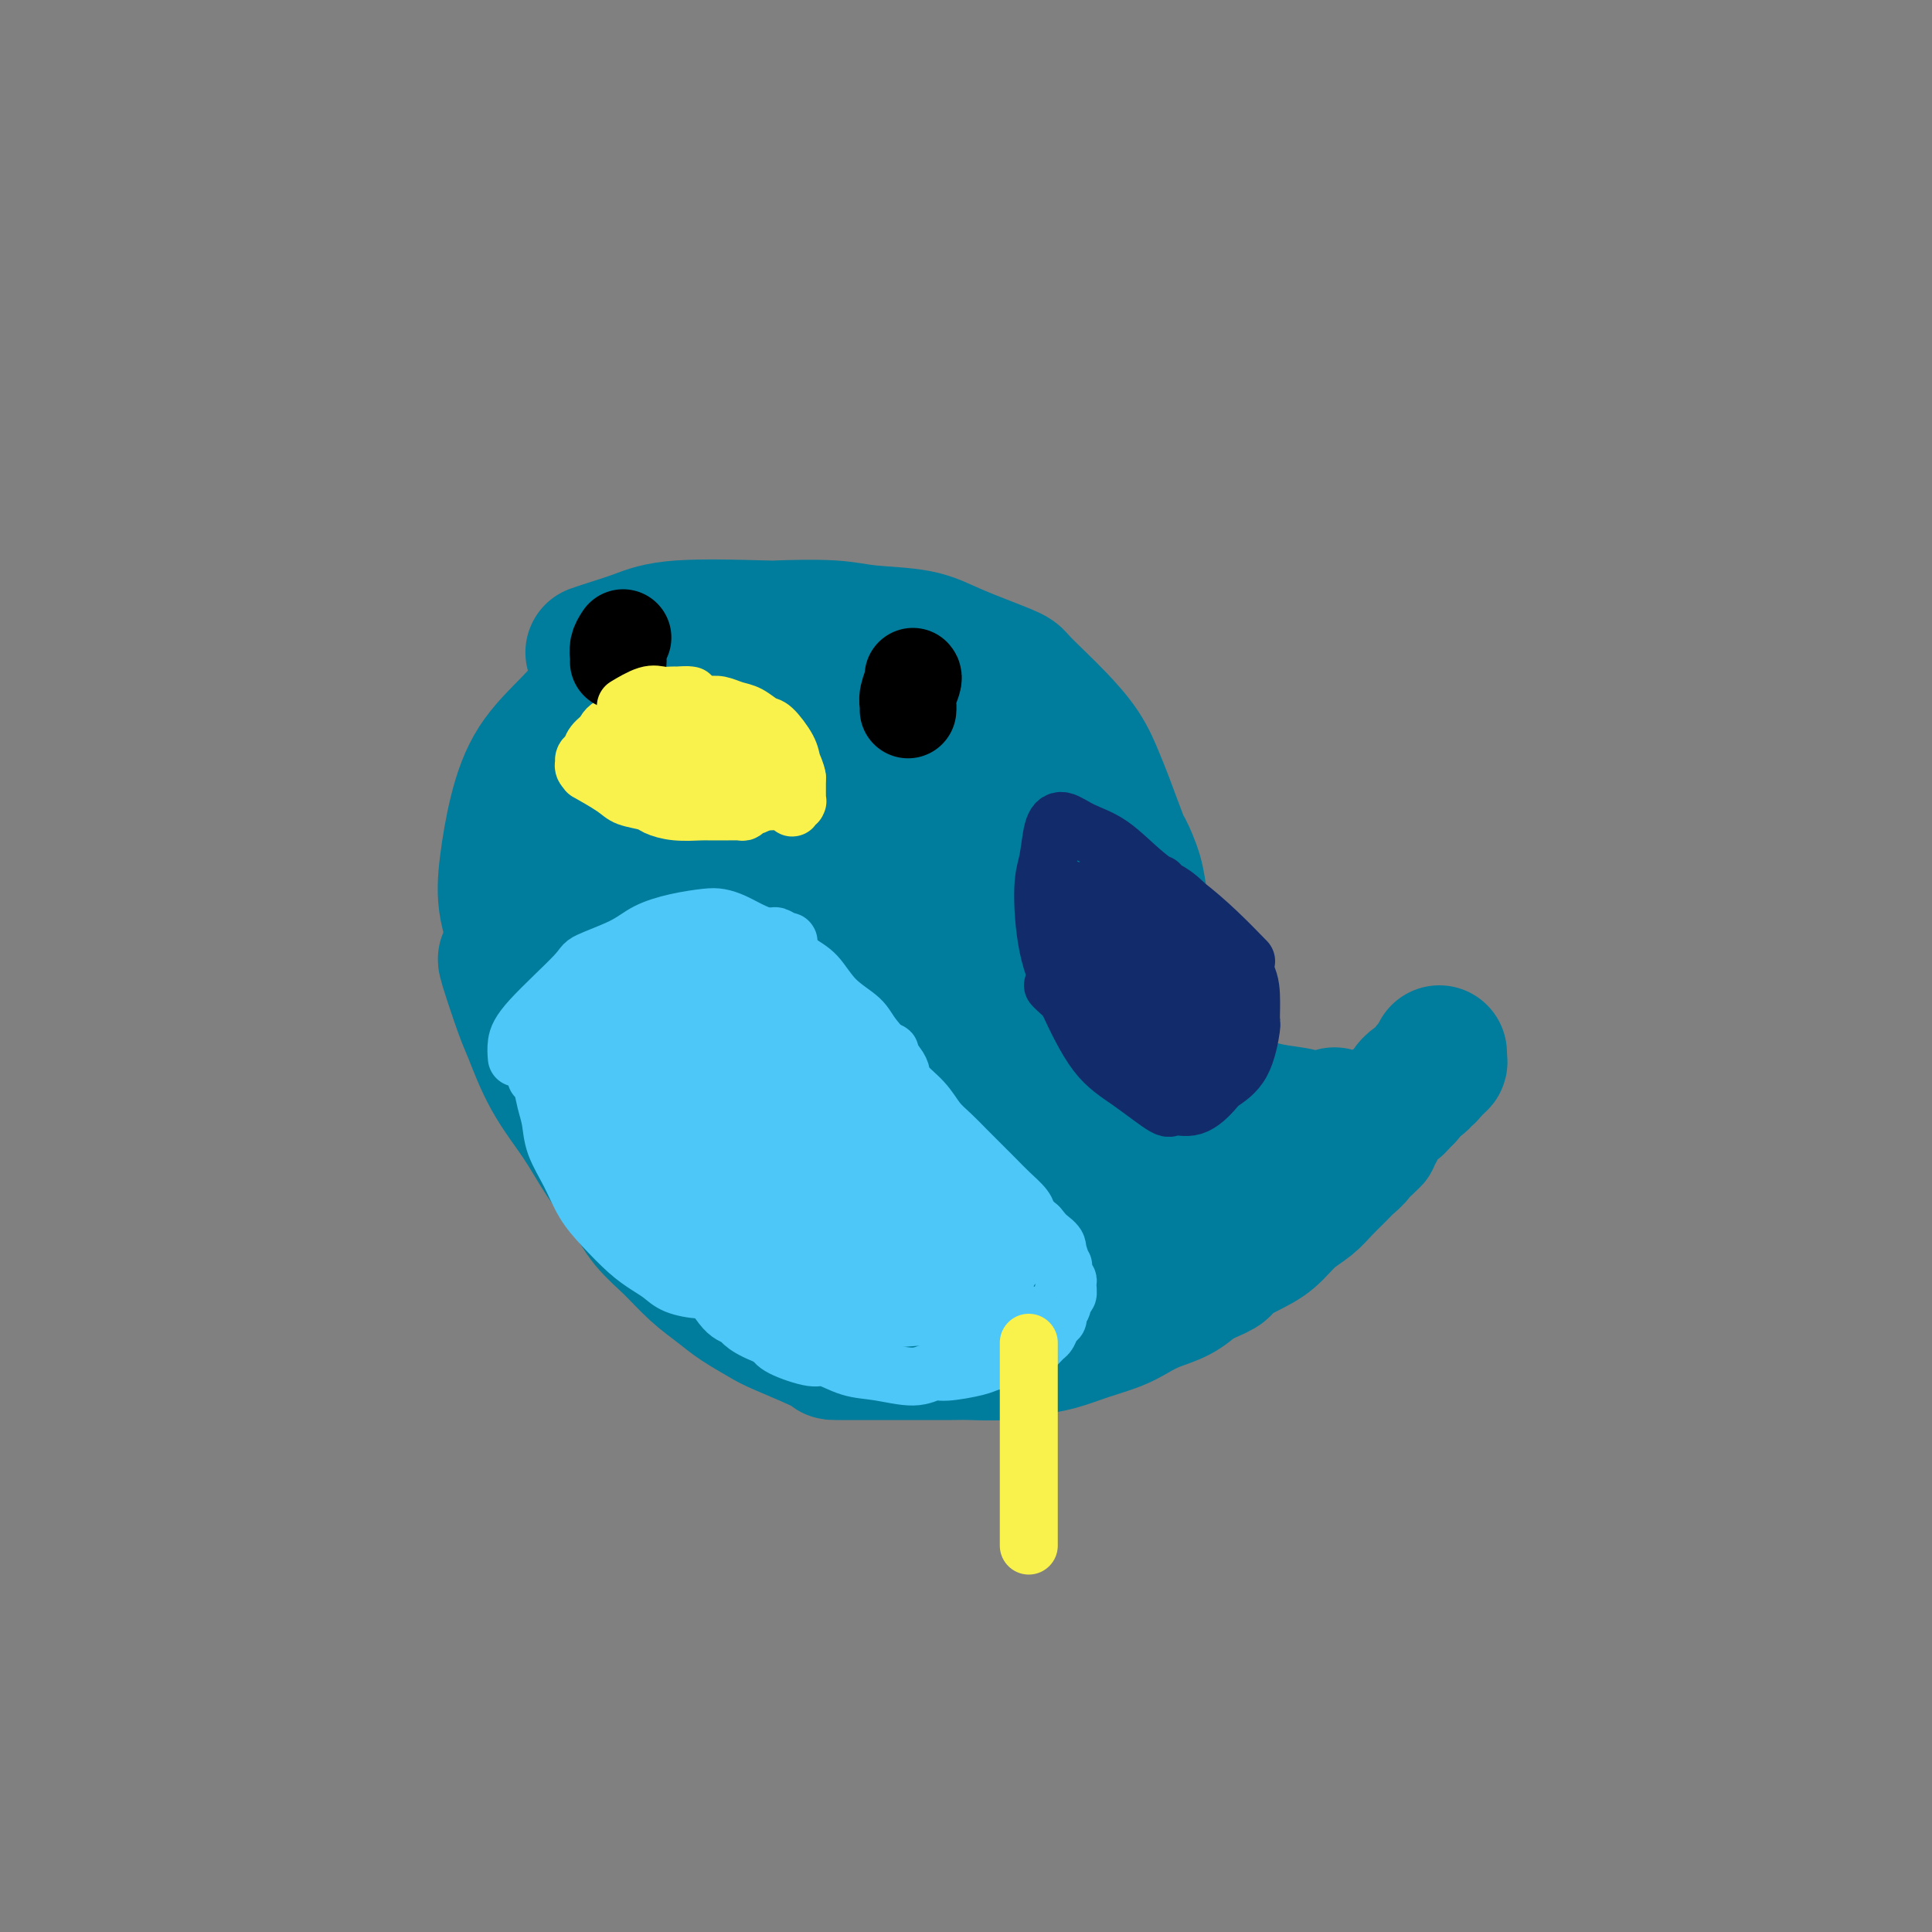 <svg viewBox='0 0 400 400' version='1.1' xmlns='http://www.w3.org/2000/svg' xmlns:xlink='http://www.w3.org/1999/xlink'><rect x="0" y="0" width="400" height="400" fill="#808080" stroke="none"/><g fill='none' stroke='rgb(0,124,156)' stroke-width='28' stroke-linecap='round' stroke-linejoin='round'><path d='M123,135c-0.198,0.069 -0.395,0.138 0,0c0.395,-0.138 1.383,-0.481 3,-1c1.617,-0.519 3.863,-1.212 6,-2c2.137,-0.788 4.166,-1.672 9,-2c4.834,-0.328 12.472,-0.100 16,0c3.528,0.100 2.944,0.073 5,0c2.056,-0.073 6.751,-0.191 10,0c3.249,0.191 5.053,0.693 8,1c2.947,0.307 7.036,0.420 10,1c2.964,0.580 4.801,1.626 8,3c3.199,1.374 7.759,3.075 10,4c2.241,0.925 2.162,1.073 3,2c0.838,0.927 2.593,2.634 4,4c1.407,1.366 2.465,2.391 4,4c1.535,1.609 3.548,3.800 5,6c1.452,2.200 2.343,4.408 3,6c0.657,1.592 1.079,2.568 2,5c0.921,2.432 2.342,6.320 3,8c0.658,1.680 0.553,1.150 1,2c0.447,0.850 1.444,3.079 2,5c0.556,1.921 0.670,3.534 1,5c0.330,1.466 0.876,2.784 1,4c0.124,1.216 -0.174,2.331 0,4c0.174,1.669 0.820,3.892 1,5c0.180,1.108 -0.107,1.101 0,2c0.107,0.899 0.609,2.705 1,4c0.391,1.295 0.672,2.079 1,3c0.328,0.921 0.704,1.979 1,3c0.296,1.021 0.513,2.006 1,3c0.487,0.994 1.243,1.997 2,3'/><path d='M244,217c3.123,9.654 2.432,5.791 3,5c0.568,-0.791 2.395,1.492 4,3c1.605,1.508 2.987,2.243 5,3c2.013,0.757 4.655,1.537 7,2c2.345,0.463 4.391,0.609 6,1c1.609,0.391 2.779,1.028 4,1c1.221,-0.028 2.492,-0.722 3,-1c0.508,-0.278 0.254,-0.139 0,0'/><path d='M132,139c-0.442,0.247 -0.884,0.493 -2,1c-1.116,0.507 -2.905,1.273 -5,3c-2.095,1.727 -4.497,4.415 -7,7c-2.503,2.585 -5.106,5.067 -7,8c-1.894,2.933 -3.077,6.316 -4,10c-0.923,3.684 -1.585,7.667 -2,11c-0.415,3.333 -0.584,6.015 0,9c0.584,2.985 1.919,6.274 3,9c1.081,2.726 1.906,4.888 3,7c1.094,2.112 2.455,4.175 3,5c0.545,0.825 0.272,0.413 0,0'/><path d='M105,199c-0.301,-0.502 -0.602,-1.004 0,1c0.602,2.004 2.105,6.516 3,9c0.895,2.484 1.180,2.942 2,5c0.820,2.058 2.174,5.715 4,9c1.826,3.285 4.122,6.198 6,9c1.878,2.802 3.337,5.495 5,8c1.663,2.505 3.530,4.824 5,7c1.470,2.176 2.544,4.210 4,6c1.456,1.790 3.293,3.338 5,5c1.707,1.662 3.283,3.440 5,5c1.717,1.560 3.576,2.901 5,4c1.424,1.099 2.414,1.955 4,3c1.586,1.045 3.769,2.280 5,3c1.231,0.720 1.511,0.925 4,2c2.489,1.075 7.185,3.020 9,4c1.815,0.980 0.747,0.994 2,1c1.253,0.006 4.826,0.002 7,0c2.174,-0.002 2.948,-0.004 6,0c3.052,0.004 8.383,0.013 11,0c2.617,-0.013 2.519,-0.048 4,0c1.481,0.048 4.542,0.179 7,0c2.458,-0.179 4.313,-0.667 6,-1c1.687,-0.333 3.205,-0.512 5,-1c1.795,-0.488 3.866,-1.285 6,-2c2.134,-0.715 4.332,-1.349 6,-2c1.668,-0.651 2.808,-1.319 4,-2c1.192,-0.681 2.436,-1.376 4,-2c1.564,-0.624 3.447,-1.178 5,-2c1.553,-0.822 2.777,-1.911 4,-3'/><path d='M248,265c7.085,-2.852 4.797,-2.482 5,-3c0.203,-0.518 2.896,-1.923 5,-3c2.104,-1.077 3.617,-1.825 5,-3c1.383,-1.175 2.635,-2.776 4,-4c1.365,-1.224 2.842,-2.071 4,-3c1.158,-0.929 1.998,-1.942 3,-3c1.002,-1.058 2.167,-2.163 3,-3c0.833,-0.837 1.332,-1.405 2,-2c0.668,-0.595 1.503,-1.216 2,-2c0.497,-0.784 0.655,-1.729 1,-2c0.345,-0.271 0.876,0.134 1,0c0.124,-0.134 -0.159,-0.806 0,-1c0.159,-0.194 0.761,0.089 1,0c0.239,-0.089 0.117,-0.550 0,-1c-0.117,-0.450 -0.229,-0.890 0,-1c0.229,-0.110 0.797,0.110 1,0c0.203,-0.110 0.040,-0.552 0,-1c-0.040,-0.448 0.042,-0.904 0,-1c-0.042,-0.096 -0.208,0.167 0,0c0.208,-0.167 0.792,-0.763 1,-1c0.208,-0.237 0.042,-0.116 0,0c-0.042,0.116 0.041,0.228 0,0c-0.041,-0.228 -0.204,-0.797 0,-1c0.204,-0.203 0.776,-0.039 1,0c0.224,0.039 0.102,-0.045 0,0c-0.102,0.045 -0.182,0.219 0,0c0.182,-0.219 0.626,-0.832 1,-1c0.374,-0.168 0.678,0.109 1,0c0.322,-0.109 0.664,-0.602 1,-1c0.336,-0.398 0.668,-0.699 1,-1'/><path d='M291,227c3.273,-3.792 1.455,-2.273 1,-2c-0.455,0.273 0.451,-0.702 1,-1c0.549,-0.298 0.740,0.079 1,0c0.260,-0.079 0.591,-0.614 1,-1c0.409,-0.386 0.898,-0.625 1,-1c0.102,-0.375 -0.183,-0.888 0,-1c0.183,-0.112 0.834,0.176 1,0c0.166,-0.176 -0.152,-0.818 0,-1c0.152,-0.182 0.773,0.095 1,0c0.227,-0.095 0.061,-0.561 0,-1c-0.061,-0.439 -0.016,-0.850 0,-1c0.016,-0.150 0.004,-0.041 0,0c-0.004,0.041 -0.001,0.012 0,0c0.001,-0.012 0.001,-0.006 0,0'/><path d='M158,143c-0.575,-0.242 -1.151,-0.483 -7,4c-5.849,4.483 -16.973,13.692 -22,18c-5.027,4.308 -3.957,3.716 -5,7c-1.043,3.284 -4.200,10.444 -5,15c-0.800,4.556 0.757,6.507 2,7c1.243,0.493 2.174,-0.473 2,1c-0.174,1.473 -1.452,5.383 8,-1c9.452,-6.383 29.633,-23.061 38,-30c8.367,-6.939 4.921,-4.140 5,-5c0.079,-0.860 3.682,-5.380 5,-8c1.318,-2.620 0.352,-3.342 1,-5c0.648,-1.658 2.909,-4.252 -2,0c-4.909,4.252 -16.987,15.352 -23,21c-6.013,5.648 -5.959,5.846 -8,10c-2.041,4.154 -6.175,12.265 -9,18c-2.825,5.735 -4.341,9.093 -4,13c0.341,3.907 2.538,8.362 4,10c1.462,1.638 2.187,0.460 3,0c0.813,-0.460 1.712,-0.203 6,-2c4.288,-1.797 11.963,-5.647 18,-10c6.037,-4.353 10.434,-9.209 15,-14c4.566,-4.791 9.300,-9.515 13,-14c3.700,-4.485 6.364,-8.729 8,-12c1.636,-3.271 2.243,-5.567 2,-7c-0.243,-1.433 -1.335,-2.001 -1,-3c0.335,-0.999 2.096,-2.428 -2,1c-4.096,3.428 -14.048,11.714 -24,20'/><path d='M176,177c-7.540,8.549 -13.389,19.421 -18,28c-4.611,8.579 -7.983,14.865 -9,20c-1.017,5.135 0.320,9.119 1,11c0.680,1.881 0.701,1.660 2,2c1.299,0.340 3.876,1.241 8,1c4.124,-0.241 9.796,-1.623 16,-4c6.204,-2.377 12.939,-5.750 19,-10c6.061,-4.250 11.446,-9.376 16,-14c4.554,-4.624 8.275,-8.744 11,-12c2.725,-3.256 4.453,-5.646 5,-7c0.547,-1.354 -0.086,-1.671 0,-2c0.086,-0.329 0.891,-0.668 -1,0c-1.891,0.668 -6.476,2.345 -12,7c-5.524,4.655 -11.986,12.287 -17,19c-5.014,6.713 -8.581,12.506 -11,18c-2.419,5.494 -3.689,10.690 -4,14c-0.311,3.310 0.336,4.734 1,6c0.664,1.266 1.346,2.374 3,3c1.654,0.626 4.282,0.771 9,0c4.718,-0.771 11.527,-2.459 17,-5c5.473,-2.541 9.612,-5.934 14,-9c4.388,-3.066 9.026,-5.806 12,-8c2.974,-2.194 4.283,-3.841 5,-5c0.717,-1.159 0.841,-1.829 1,-2c0.159,-0.171 0.355,0.155 0,0c-0.355,-0.155 -1.259,-0.793 -4,2c-2.741,2.793 -7.320,9.016 -10,13c-2.680,3.984 -3.461,5.728 -4,7c-0.539,1.272 -0.838,2.073 -1,3c-0.162,0.927 -0.189,1.979 0,2c0.189,0.021 0.595,-0.990 1,-2'/><path d='M226,253c-0.397,0.214 0.611,-4.250 1,-7c0.389,-2.750 0.159,-3.785 1,-6c0.841,-2.215 2.755,-5.609 1,-15c-1.755,-9.391 -7.177,-24.780 -12,-35c-4.823,-10.220 -9.046,-15.272 -12,-19c-2.954,-3.728 -4.640,-6.132 -6,-7c-1.360,-0.868 -2.395,-0.202 -3,0c-0.605,0.202 -0.779,-0.062 -1,0c-0.221,0.062 -0.490,0.448 -3,7c-2.510,6.552 -7.262,19.268 -10,28c-2.738,8.732 -3.461,13.479 -4,19c-0.539,5.521 -0.893,11.815 -1,15c-0.107,3.185 0.031,3.261 1,6c0.969,2.739 2.767,8.142 4,10c1.233,1.858 1.900,0.171 2,0c0.100,-0.171 -0.368,1.174 2,-1c2.368,-2.174 7.571,-7.868 10,-11c2.429,-3.132 2.084,-3.702 3,-6c0.916,-2.298 3.092,-6.326 4,-10c0.908,-3.674 0.547,-6.996 0,-9c-0.547,-2.004 -1.279,-2.690 -2,-4c-0.721,-1.310 -1.430,-3.242 -8,-3c-6.570,0.242 -19.002,2.659 -26,6c-6.998,3.341 -8.561,7.605 -10,12c-1.439,4.395 -2.752,8.921 -3,12c-0.248,3.079 0.569,4.711 2,7c1.431,2.289 3.475,5.235 5,7c1.525,1.765 2.533,2.349 4,3c1.467,0.651 3.395,1.367 5,2c1.605,0.633 2.887,1.181 4,1c1.113,-0.181 2.056,-1.090 3,-2'/><path d='M177,253c1.472,-0.164 1.654,-0.073 0,-1c-1.654,-0.927 -5.142,-2.873 -7,-4c-1.858,-1.127 -2.086,-1.434 -5,-2c-2.914,-0.566 -8.514,-1.390 -11,-1c-2.486,0.390 -1.857,1.993 -2,2c-0.143,0.007 -1.058,-1.581 1,0c2.058,1.581 7.088,6.330 11,9c3.912,2.670 6.706,3.260 11,4c4.294,0.740 10.088,1.628 16,2c5.912,0.372 11.941,0.226 15,0c3.059,-0.226 3.148,-0.534 8,-2c4.852,-1.466 14.466,-4.091 20,-6c5.534,-1.909 6.990,-3.103 9,-4c2.010,-0.897 4.576,-1.498 6,-2c1.424,-0.502 1.705,-0.906 2,-1c0.295,-0.094 0.602,0.122 1,0c0.398,-0.122 0.887,-0.582 1,-1c0.113,-0.418 -0.151,-0.793 0,-1c0.151,-0.207 0.716,-0.244 1,0c0.284,0.244 0.288,0.769 0,1c-0.288,0.231 -0.868,0.168 -1,0c-0.132,-0.168 0.185,-0.440 -1,0c-1.185,0.440 -3.872,1.592 -5,2c-1.128,0.408 -0.697,0.071 -2,0c-1.303,-0.071 -4.339,0.125 -7,0c-2.661,-0.125 -4.947,-0.572 -7,-1c-2.053,-0.428 -3.872,-0.837 -5,-1c-1.128,-0.163 -1.564,-0.082 -2,0'/><path d='M224,246c-4.028,-0.549 -2.599,-0.920 -2,-1c0.599,-0.080 0.367,0.132 0,0c-0.367,-0.132 -0.868,-0.608 -1,-1c-0.132,-0.392 0.106,-0.701 0,-1c-0.106,-0.299 -0.557,-0.590 -1,-1c-0.443,-0.410 -0.880,-0.940 -2,-2c-1.120,-1.060 -2.925,-2.652 -8,-7c-5.075,-4.348 -13.422,-11.454 -17,-15c-3.578,-3.546 -2.388,-3.534 -3,-6c-0.612,-2.466 -3.026,-7.411 -4,-11c-0.974,-3.589 -0.510,-5.824 0,-8c0.510,-2.176 1.064,-4.295 2,-6c0.936,-1.705 2.252,-2.998 3,-4c0.748,-1.002 0.928,-1.715 1,-2c0.072,-0.285 0.036,-0.143 0,0'/></g>
<g fill='none' stroke='rgb(18,43,106)' stroke-width='12' stroke-linecap='round' stroke-linejoin='round'><path d='M258,199c-1.940,-1.995 -3.880,-3.990 -6,-6c-2.120,-2.010 -4.420,-4.035 -7,-6c-2.580,-1.965 -5.441,-3.869 -8,-6c-2.559,-2.131 -4.818,-4.489 -7,-6c-2.182,-1.511 -4.287,-2.175 -6,-3c-1.713,-0.825 -3.032,-1.810 -4,-2c-0.968,-0.190 -1.583,0.414 -2,2c-0.417,1.586 -0.634,4.153 -1,6c-0.366,1.847 -0.881,2.974 -1,6c-0.119,3.026 0.158,7.950 1,12c0.842,4.050 2.251,7.224 4,11c1.749,3.776 3.839,8.153 6,11c2.161,2.847 4.393,4.165 7,6c2.607,1.835 5.589,4.189 7,5c1.411,0.811 1.253,0.080 2,0c0.747,-0.080 2.400,0.493 4,0c1.600,-0.493 3.147,-2.051 4,-3c0.853,-0.949 1.014,-1.288 2,-2c0.986,-0.712 2.798,-1.797 4,-4c1.202,-2.203 1.793,-5.525 2,-7c0.207,-1.475 0.029,-1.102 0,-2c-0.029,-0.898 0.091,-3.066 0,-5c-0.091,-1.934 -0.392,-3.632 -2,-6c-1.608,-2.368 -4.522,-5.405 -7,-8c-2.478,-2.595 -4.520,-4.747 -6,-6c-1.480,-1.253 -2.398,-1.607 -3,-2c-0.602,-0.393 -0.886,-0.827 -1,-1c-0.114,-0.173 -0.057,-0.087 0,0'/><path d='M221,184c0.027,0.486 0.055,0.971 0,1c-0.055,0.029 -0.192,-0.400 0,1c0.192,1.400 0.713,4.627 2,8c1.287,3.373 3.340,6.891 5,10c1.660,3.109 2.928,5.811 4,8c1.072,2.189 1.948,3.867 3,5c1.052,1.133 2.279,1.723 3,2c0.721,0.277 0.937,0.243 1,0c0.063,-0.243 -0.027,-0.694 0,-1c0.027,-0.306 0.173,-0.468 0,-2c-0.173,-1.532 -0.663,-4.434 -2,-7c-1.337,-2.566 -3.519,-4.794 -5,-7c-1.481,-2.206 -2.260,-4.388 -3,-6c-0.740,-1.612 -1.441,-2.653 -2,-3c-0.559,-0.347 -0.976,0.000 -1,0c-0.024,-0.000 0.346,-0.348 1,0c0.654,0.348 1.592,1.393 3,3c1.408,1.607 3.285,3.775 5,6c1.715,2.225 3.269,4.506 5,6c1.731,1.494 3.639,2.199 5,3c1.361,0.801 2.175,1.697 3,2c0.825,0.303 1.661,0.012 2,0c0.339,-0.012 0.182,0.256 0,0c-0.182,-0.256 -0.388,-1.035 -1,-3c-0.612,-1.965 -1.629,-5.116 -3,-8c-1.371,-2.884 -3.094,-5.500 -5,-8c-1.906,-2.500 -3.995,-4.882 -5,-6c-1.005,-1.118 -0.927,-0.971 -1,-1c-0.073,-0.029 -0.298,-0.235 0,0c0.298,0.235 1.119,0.909 2,2c0.881,1.091 1.823,2.597 3,4c1.177,1.403 2.588,2.701 4,4'/><path d='M244,197c1.813,2.028 2.346,2.600 3,3c0.654,0.400 1.430,0.630 2,1c0.570,0.370 0.935,0.882 1,1c0.065,0.118 -0.171,-0.157 -1,-1c-0.829,-0.843 -2.252,-2.255 -4,-4c-1.748,-1.745 -3.819,-3.823 -6,-6c-2.181,-2.177 -4.470,-4.452 -6,-6c-1.530,-1.548 -2.301,-2.368 -3,-3c-0.699,-0.632 -1.327,-1.075 -1,-1c0.327,0.075 1.608,0.669 2,1c0.392,0.331 -0.106,0.398 1,1c1.106,0.602 3.817,1.737 6,3c2.183,1.263 3.839,2.654 6,5c2.161,2.346 4.827,5.647 6,7c1.173,1.353 0.853,0.756 1,1c0.147,0.244 0.760,1.327 1,2c0.240,0.673 0.108,0.935 0,1c-0.108,0.065 -0.193,-0.065 -1,0c-0.807,0.065 -2.338,0.327 -4,0c-1.662,-0.327 -3.457,-1.242 -5,-2c-1.543,-0.758 -2.834,-1.359 -4,-2c-1.166,-0.641 -2.206,-1.323 -3,-2c-0.794,-0.677 -1.341,-1.348 -2,-2c-0.659,-0.652 -1.431,-1.285 -2,-2c-0.569,-0.715 -0.937,-1.512 -1,-2c-0.063,-0.488 0.179,-0.667 0,-1c-0.179,-0.333 -0.779,-0.820 -1,-1c-0.221,-0.180 -0.063,-0.051 0,0c0.063,0.051 0.032,0.026 0,0'/><path d='M245,209c-0.115,0.139 -0.230,0.278 0,1c0.230,0.722 0.806,2.026 1,3c0.194,0.974 0.006,1.616 0,2c-0.006,0.384 0.171,0.508 0,1c-0.171,0.492 -0.691,1.351 -1,2c-0.309,0.649 -0.409,1.088 -1,2c-0.591,0.912 -1.674,2.296 -2,3c-0.326,0.704 0.105,0.728 0,1c-0.105,0.272 -0.744,0.792 -1,1c-0.256,0.208 -0.128,0.104 0,0'/><path d='M218,204c0.055,0.089 0.109,0.178 1,1c0.891,0.822 2.617,2.378 5,4c2.383,1.622 5.422,3.311 8,5c2.578,1.689 4.694,3.378 6,4c1.306,0.622 1.802,0.178 2,0c0.198,-0.178 0.099,-0.089 0,0'/></g>
<g fill='none' stroke='rgb(77,198,248)' stroke-width='12' stroke-linecap='round' stroke-linejoin='round'><path d='M107,219c-0.078,-0.955 -0.156,-1.911 0,-3c0.156,-1.089 0.546,-2.312 3,-5c2.454,-2.688 6.972,-6.842 9,-9c2.028,-2.158 1.565,-2.319 3,-3c1.435,-0.681 4.768,-1.882 7,-3c2.232,-1.118 3.363,-2.154 5,-3c1.637,-0.846 3.782,-1.502 6,-2c2.218,-0.498 4.510,-0.837 6,-1c1.490,-0.163 2.176,-0.150 3,0c0.824,0.150 1.784,0.436 3,1c1.216,0.564 2.686,1.406 4,2c1.314,0.594 2.471,0.938 4,2c1.529,1.062 3.432,2.840 5,4c1.568,1.160 2.803,1.700 4,3c1.197,1.300 2.356,3.358 4,5c1.644,1.642 3.774,2.868 5,4c1.226,1.132 1.549,2.169 3,4c1.451,1.831 4.030,4.457 5,6c0.970,1.543 0.332,2.002 1,3c0.668,0.998 2.643,2.535 4,4c1.357,1.465 2.096,2.857 3,4c0.904,1.143 1.974,2.038 3,3c1.026,0.962 2.009,1.991 3,3c0.991,1.009 1.991,2.000 3,3c1.009,1.000 2.027,2.011 3,3c0.973,0.989 1.900,1.956 3,3c1.100,1.044 2.373,2.166 3,3c0.627,0.834 0.608,1.381 1,2c0.392,0.619 1.196,1.309 2,2'/><path d='M215,254c7.233,8.456 2.317,3.595 1,2c-1.317,-1.595 0.967,0.077 2,1c1.033,0.923 0.817,1.098 1,2c0.183,0.902 0.767,2.530 1,3c0.233,0.470 0.116,-0.220 0,0c-0.116,0.220 -0.231,1.350 0,2c0.231,0.650 0.809,0.821 1,1c0.191,0.179 -0.005,0.366 0,1c0.005,0.634 0.212,1.714 0,2c-0.212,0.286 -0.844,-0.223 -1,0c-0.156,0.223 0.165,1.177 0,2c-0.165,0.823 -0.817,1.515 -1,2c-0.183,0.485 0.103,0.764 0,1c-0.103,0.236 -0.593,0.430 -1,1c-0.407,0.570 -0.730,1.515 -1,2c-0.270,0.485 -0.489,0.511 -1,1c-0.511,0.489 -1.316,1.440 -2,2c-0.684,0.560 -1.247,0.729 -2,1c-0.753,0.271 -1.695,0.646 -3,1c-1.305,0.354 -2.972,0.688 -4,1c-1.028,0.312 -1.418,0.602 -3,1c-1.582,0.398 -4.357,0.904 -6,1c-1.643,0.096 -2.152,-0.217 -3,0c-0.848,0.217 -2.033,0.963 -4,1c-1.967,0.037 -4.716,-0.637 -7,-1c-2.284,-0.363 -4.104,-0.415 -6,-1c-1.896,-0.585 -3.869,-1.703 -5,-2c-1.131,-0.297 -1.420,0.228 -3,0c-1.580,-0.228 -4.451,-1.208 -6,-2c-1.549,-0.792 -1.774,-1.396 -2,-2'/><path d='M160,277c-5.954,-2.120 -6.341,-3.422 -7,-4c-0.659,-0.578 -1.592,-0.434 -3,-2c-1.408,-1.566 -3.290,-4.843 -5,-7c-1.710,-2.157 -3.246,-3.193 -4,-4c-0.754,-0.807 -0.725,-1.384 -1,-2c-0.275,-0.616 -0.855,-1.271 -2,-3c-1.145,-1.729 -2.854,-4.531 -4,-6c-1.146,-1.469 -1.728,-1.605 -2,-2c-0.272,-0.395 -0.235,-1.051 -1,-2c-0.765,-0.949 -2.334,-2.193 -3,-3c-0.666,-0.807 -0.430,-1.178 -1,-2c-0.570,-0.822 -1.946,-2.095 -3,-3c-1.054,-0.905 -1.785,-1.440 -3,-3c-1.215,-1.560 -2.914,-4.144 -4,-6c-1.086,-1.856 -1.559,-2.984 -2,-4c-0.441,-1.016 -0.850,-1.919 -1,-3c-0.150,-1.081 -0.040,-2.341 0,-3c0.040,-0.659 0.011,-0.716 0,-1c-0.011,-0.284 -0.003,-0.795 0,-1c0.003,-0.205 0.002,-0.102 0,0'/><path d='M132,203c-2.973,2.550 -5.945,5.099 -8,7c-2.055,1.901 -3.191,3.153 -4,4c-0.809,0.847 -1.290,1.289 -2,2c-0.710,0.711 -1.650,1.693 -2,2c-0.350,0.307 -0.110,-0.059 0,0c0.110,0.059 0.092,0.542 1,0c0.908,-0.542 2.743,-2.110 5,-4c2.257,-1.890 4.935,-4.104 7,-6c2.065,-1.896 3.516,-3.475 5,-5c1.484,-1.525 3.001,-2.996 4,-4c0.999,-1.004 1.478,-1.543 2,-2c0.522,-0.457 1.085,-0.834 1,-1c-0.085,-0.166 -0.820,-0.121 -1,0c-0.180,0.121 0.194,0.318 0,1c-0.194,0.682 -0.956,1.850 -2,4c-1.044,2.150 -2.371,5.284 -4,8c-1.629,2.716 -3.561,5.014 -5,7c-1.439,1.986 -2.385,3.658 -3,5c-0.615,1.342 -0.901,2.352 -1,3c-0.099,0.648 -0.013,0.932 0,1c0.013,0.068 -0.046,-0.082 1,-1c1.046,-0.918 3.198,-2.604 6,-5c2.802,-2.396 6.253,-5.504 9,-8c2.747,-2.496 4.788,-4.382 7,-6c2.212,-1.618 4.593,-2.970 6,-4c1.407,-1.030 1.840,-1.739 2,-2c0.160,-0.261 0.046,-0.075 0,0c-0.046,0.075 -0.023,0.037 0,0'/><path d='M156,199c3.060,-1.963 -4.790,5.628 -8,9c-3.210,3.372 -1.780,2.524 -4,5c-2.220,2.476 -8.089,8.276 -11,11c-2.911,2.724 -2.865,2.373 -4,3c-1.135,0.627 -3.453,2.234 -4,3c-0.547,0.766 0.676,0.693 0,1c-0.676,0.307 -3.249,0.996 -1,0c2.249,-0.996 9.322,-3.676 13,-5c3.678,-1.324 3.962,-1.293 5,-2c1.038,-0.707 2.831,-2.151 5,-4c2.169,-1.849 4.713,-4.104 7,-6c2.287,-1.896 4.318,-3.433 6,-5c1.682,-1.567 3.017,-3.165 4,-4c0.983,-0.835 1.614,-0.907 2,-1c0.386,-0.093 0.526,-0.208 0,0c-0.526,0.208 -1.717,0.740 -2,1c-0.283,0.260 0.342,0.248 -3,4c-3.342,3.752 -10.652,11.269 -14,15c-3.348,3.731 -2.736,3.677 -4,5c-1.264,1.323 -4.406,4.024 -6,6c-1.594,1.976 -1.642,3.227 -2,4c-0.358,0.773 -1.027,1.068 -1,1c0.027,-0.068 0.750,-0.499 2,-1c1.250,-0.501 3.028,-1.072 10,-6c6.972,-4.928 19.137,-14.214 24,-18c4.863,-3.786 2.425,-2.073 2,-2c-0.425,0.073 1.165,-1.496 2,-2c0.835,-0.504 0.917,0.057 1,0c0.083,-0.057 0.167,-0.730 -1,0c-1.167,0.730 -3.583,2.865 -6,5'/><path d='M168,216c-5.245,4.110 -15.359,11.885 -21,17c-5.641,5.115 -6.809,7.571 -8,9c-1.191,1.429 -2.404,1.830 -3,3c-0.596,1.170 -0.573,3.110 -1,4c-0.427,0.890 -1.303,0.730 0,0c1.303,-0.730 4.784,-2.030 7,-3c2.216,-0.970 3.166,-1.612 6,-3c2.834,-1.388 7.554,-3.524 13,-7c5.446,-3.476 11.620,-8.292 15,-11c3.380,-2.708 3.967,-3.307 5,-4c1.033,-0.693 2.512,-1.481 3,-2c0.488,-0.519 -0.015,-0.770 0,-1c0.015,-0.230 0.547,-0.440 0,0c-0.547,0.440 -2.175,1.528 -6,5c-3.825,3.472 -9.848,9.326 -14,13c-4.152,3.674 -6.432,5.168 -8,7c-1.568,1.832 -2.424,4.004 -3,5c-0.576,0.996 -0.874,0.817 -1,1c-0.126,0.183 -0.081,0.727 0,1c0.081,0.273 0.197,0.274 1,0c0.803,-0.274 2.293,-0.821 5,-2c2.707,-1.179 6.630,-2.988 10,-5c3.370,-2.012 6.187,-4.228 9,-6c2.813,-1.772 5.621,-3.099 7,-4c1.379,-0.901 1.330,-1.375 2,-2c0.670,-0.625 2.058,-1.402 3,-2c0.942,-0.598 1.438,-1.016 1,-1c-0.438,0.016 -1.810,0.466 -1,0c0.810,-0.466 3.803,-1.847 -3,2c-6.803,3.847 -23.401,12.924 -40,22'/><path d='M146,252c-7.653,4.190 -5.285,3.165 -5,4c0.285,0.835 -1.513,3.530 -3,5c-1.487,1.470 -2.663,1.715 0,1c2.663,-0.715 9.166,-2.388 12,-3c2.834,-0.612 1.999,-0.161 6,-2c4.001,-1.839 12.838,-5.967 17,-8c4.162,-2.033 3.649,-1.970 5,-3c1.351,-1.030 4.566,-3.151 7,-5c2.434,-1.849 4.088,-3.425 5,-4c0.912,-0.575 1.082,-0.149 1,0c-0.082,0.149 -0.416,0.020 -1,0c-0.584,-0.020 -1.419,0.068 -2,0c-0.581,-0.068 -0.907,-0.293 -5,2c-4.093,2.293 -11.953,7.102 -16,10c-4.047,2.898 -4.282,3.884 -5,5c-0.718,1.116 -1.921,2.363 -2,3c-0.079,0.637 0.964,0.665 1,1c0.036,0.335 -0.936,0.979 1,1c1.936,0.021 6.780,-0.579 9,-1c2.220,-0.421 1.817,-0.663 5,-2c3.183,-1.337 9.952,-3.770 13,-5c3.048,-1.230 2.373,-1.257 4,-2c1.627,-0.743 5.554,-2.203 7,-3c1.446,-0.797 0.412,-0.932 0,-1c-0.412,-0.068 -0.201,-0.071 0,0c0.201,0.071 0.393,0.215 -2,1c-2.393,0.785 -7.370,2.210 -13,4c-5.630,1.790 -11.911,3.944 -15,5c-3.089,1.056 -2.985,1.015 -4,2c-1.015,0.985 -3.147,2.996 -4,4c-0.853,1.004 -0.426,1.002 0,1'/><path d='M162,262c-1.084,1.064 0.206,0.223 2,0c1.794,-0.223 4.092,0.172 7,0c2.908,-0.172 6.425,-0.911 9,-2c2.575,-1.089 4.209,-2.527 7,-4c2.791,-1.473 6.739,-2.981 9,-4c2.261,-1.019 2.833,-1.549 3,-2c0.167,-0.451 -0.073,-0.823 0,-1c0.073,-0.177 0.457,-0.160 0,0c-0.457,0.160 -1.756,0.462 -6,2c-4.244,1.538 -11.434,4.312 -17,7c-5.566,2.688 -9.508,5.289 -12,7c-2.492,1.711 -3.534,2.531 -4,3c-0.466,0.469 -0.357,0.586 0,1c0.357,0.414 0.960,1.123 3,1c2.040,-0.123 5.515,-1.080 9,-2c3.485,-0.920 6.978,-1.804 10,-3c3.022,-1.196 5.571,-2.703 8,-4c2.429,-1.297 4.738,-2.382 6,-3c1.262,-0.618 1.477,-0.769 2,-1c0.523,-0.231 1.353,-0.543 2,-1c0.647,-0.457 1.110,-1.059 1,-1c-0.110,0.059 -0.793,0.779 -1,1c-0.207,0.221 0.060,-0.057 -3,1c-3.060,1.057 -9.449,3.450 -13,5c-3.551,1.550 -4.264,2.258 -5,3c-0.736,0.742 -1.496,1.516 -2,2c-0.504,0.484 -0.754,0.676 0,1c0.754,0.324 2.511,0.780 3,1c0.489,0.220 -0.289,0.206 2,0c2.289,-0.206 7.644,-0.603 13,-1'/><path d='M195,268c3.752,-0.255 4.131,-1.392 5,-2c0.869,-0.608 2.228,-0.689 3,-1c0.772,-0.311 0.956,-0.854 1,-1c0.044,-0.146 -0.053,0.103 0,0c0.053,-0.103 0.255,-0.560 -3,0c-3.255,0.560 -9.967,2.137 -13,3c-3.033,0.863 -2.385,1.014 -3,1c-0.615,-0.014 -2.491,-0.192 -3,0c-0.509,0.192 0.350,0.752 1,1c0.650,0.248 1.092,0.182 3,0c1.908,-0.182 5.282,-0.480 8,-1c2.718,-0.520 4.780,-1.263 7,-2c2.220,-0.737 4.598,-1.468 6,-2c1.402,-0.532 1.829,-0.866 2,-1c0.171,-0.134 0.085,-0.067 0,0'/><path d='M208,257c0.589,0.475 1.178,0.950 -2,3c-3.178,2.050 -10.122,5.674 -13,7c-2.878,1.326 -1.690,0.354 -2,0c-0.310,-0.354 -2.118,-0.092 -3,0c-0.882,0.092 -0.837,0.013 -1,0c-0.163,-0.013 -0.533,0.042 -1,0c-0.467,-0.042 -1.031,-0.179 -1,0c0.031,0.179 0.659,0.675 2,1c1.341,0.325 3.397,0.479 6,1c2.603,0.521 5.755,1.407 8,2c2.245,0.593 3.583,0.891 5,1c1.417,0.109 2.914,0.029 4,0c1.086,-0.029 1.762,-0.009 2,0c0.238,0.009 0.038,0.005 0,0c-0.038,-0.005 0.086,-0.011 0,0c-0.086,0.011 -0.382,0.040 -2,0c-1.618,-0.040 -4.556,-0.151 -9,0c-4.444,0.151 -10.393,0.562 -16,1c-5.607,0.438 -10.873,0.903 -15,1c-4.127,0.097 -7.114,-0.173 -9,0c-1.886,0.173 -2.670,0.789 -3,1c-0.330,0.211 -0.204,0.018 0,0c0.204,-0.018 0.487,0.138 2,0c1.513,-0.138 4.257,-0.569 7,-1'/><path d='M167,274c2.628,-0.321 4.699,-0.623 7,-1c2.301,-0.377 4.830,-0.829 7,-1c2.170,-0.171 3.979,-0.060 6,0c2.021,0.060 4.255,0.068 6,0c1.745,-0.068 3.001,-0.213 4,0c0.999,0.213 1.741,0.786 2,1c0.259,0.214 0.036,0.071 0,0c-0.036,-0.071 0.115,-0.071 0,0c-0.115,0.071 -0.495,0.213 -2,0c-1.505,-0.213 -4.136,-0.782 -7,-1c-2.864,-0.218 -5.960,-0.085 -9,0c-3.040,0.085 -6.024,0.124 -8,0c-1.976,-0.124 -2.943,-0.409 -4,-1c-1.057,-0.591 -2.204,-1.487 -3,-2c-0.796,-0.513 -1.242,-0.642 -2,-1c-0.758,-0.358 -1.829,-0.946 -3,-2c-1.171,-1.054 -2.443,-2.574 -4,-4c-1.557,-1.426 -3.398,-2.757 -5,-4c-1.602,-1.243 -2.965,-2.398 -4,-3c-1.035,-0.602 -1.742,-0.650 -2,-1c-0.258,-0.350 -0.066,-1.000 0,-1c0.066,0.000 0.008,0.651 0,1c-0.008,0.349 0.036,0.395 1,1c0.964,0.605 2.847,1.770 4,3c1.153,1.230 1.574,2.526 3,4c1.426,1.474 3.856,3.127 5,4c1.144,0.873 1.000,0.966 1,1c-0.000,0.034 0.143,0.010 0,0c-0.143,-0.010 -0.571,-0.005 -1,0'/><path d='M159,267c2.069,2.104 0.742,0.364 0,0c-0.742,-0.364 -0.899,0.649 -1,1c-0.101,0.351 -0.145,0.039 -1,0c-0.855,-0.039 -2.522,0.194 -4,0c-1.478,-0.194 -2.769,-0.814 -4,-1c-1.231,-0.186 -2.404,0.062 -4,0c-1.596,-0.062 -3.616,-0.434 -5,-1c-1.384,-0.566 -2.131,-1.325 -3,-2c-0.869,-0.675 -1.859,-1.267 -3,-2c-1.141,-0.733 -2.432,-1.609 -4,-3c-1.568,-1.391 -3.414,-3.299 -5,-5c-1.586,-1.701 -2.911,-3.195 -4,-5c-1.089,-1.805 -1.941,-3.919 -3,-6c-1.059,-2.081 -2.326,-4.127 -3,-6c-0.674,-1.873 -0.755,-3.574 -1,-5c-0.245,-1.426 -0.653,-2.578 -1,-4c-0.347,-1.422 -0.632,-3.114 -1,-4c-0.368,-0.886 -0.819,-0.968 -1,-1c-0.181,-0.032 -0.090,-0.016 0,0'/><path d='M128,206c7.362,-1.283 14.725,-2.567 18,-3c3.275,-0.433 2.464,-0.016 3,0c0.536,0.016 2.420,-0.368 4,-1c1.580,-0.632 2.856,-1.513 4,-2c1.144,-0.487 2.156,-0.579 3,-1c0.844,-0.421 1.520,-1.171 2,-2c0.480,-0.829 0.762,-1.736 1,-2c0.238,-0.264 0.430,0.115 0,0c-0.430,-0.115 -1.482,-0.723 -2,-1c-0.518,-0.277 -0.503,-0.224 -2,0c-1.497,0.224 -4.508,0.620 -7,1c-2.492,0.380 -4.466,0.743 -6,1c-1.534,0.257 -2.628,0.409 -3,1c-0.372,0.591 -0.023,1.623 0,2c0.023,0.377 -0.280,0.101 0,0c0.280,-0.101 1.144,-0.027 3,0c1.856,0.027 4.704,0.007 6,0c1.296,-0.007 1.041,-0.002 2,0c0.959,0.002 3.131,0.001 4,0c0.869,-0.001 0.434,-0.000 0,0'/></g>
<g fill='none' stroke='rgb(249,242,77)' stroke-width='12' stroke-linecap='round' stroke-linejoin='round'><path d='M140,153c-0.952,0.757 -1.904,1.513 -3,2c-1.096,0.487 -2.336,0.704 -3,1c-0.664,0.296 -0.752,0.670 -1,1c-0.248,0.330 -0.655,0.614 -1,1c-0.345,0.386 -0.628,0.873 -1,1c-0.372,0.127 -0.832,-0.107 -1,0c-0.168,0.107 -0.042,0.553 0,1c0.042,0.447 0.001,0.893 0,1c-0.001,0.107 0.040,-0.126 0,0c-0.040,0.126 -0.160,0.612 0,1c0.160,0.388 0.601,0.679 3,1c2.399,0.321 6.757,0.674 9,1c2.243,0.326 2.370,0.627 4,1c1.630,0.373 4.761,0.819 7,1c2.239,0.181 3.584,0.097 5,0c1.416,-0.097 2.901,-0.209 4,0c1.099,0.209 1.811,0.737 2,1c0.189,0.263 -0.146,0.261 0,0c0.146,-0.261 0.771,-0.780 1,-1c0.229,-0.220 0.061,-0.139 0,0c-0.061,0.139 -0.016,0.336 0,0c0.016,-0.336 0.004,-1.206 0,-2c-0.004,-0.794 -0.001,-1.513 0,-2c0.001,-0.487 0.001,-0.744 0,-1'/><path d='M165,161c-0.209,-1.334 -0.730,-2.168 -1,-3c-0.270,-0.832 -0.288,-1.662 -1,-3c-0.712,-1.338 -2.119,-3.185 -3,-4c-0.881,-0.815 -1.234,-0.596 -2,-1c-0.766,-0.404 -1.943,-1.429 -3,-2c-1.057,-0.571 -1.995,-0.689 -3,-1c-1.005,-0.311 -2.078,-0.814 -3,-1c-0.922,-0.186 -1.692,-0.053 -2,0c-0.308,0.053 -0.154,0.027 0,0'/><path d='M142,149c3.494,2.000 6.988,4.000 10,5c3.012,1.000 5.542,1.000 7,1c1.458,0.000 1.845,0.000 2,0c0.155,0.000 0.077,0.000 0,0'/><path d='M146,155c0.000,0.000 0.100,0.100 0.1,0.1'/><path d='M147,151c-1.096,-0.204 -2.192,-0.409 -3,0c-0.808,0.409 -1.327,1.430 -2,2c-0.673,0.570 -1.500,0.689 -2,1c-0.500,0.311 -0.673,0.815 -1,1c-0.327,0.185 -0.808,0.053 -1,0c-0.192,-0.053 -0.096,-0.026 0,0'/><path d='M143,144c-0.430,-0.073 -0.859,-0.147 -2,0c-1.141,0.147 -2.992,0.514 -4,1c-1.008,0.486 -1.173,1.090 -3,2c-1.827,0.910 -5.316,2.127 -7,3c-1.684,0.873 -1.561,1.401 -2,2c-0.439,0.599 -1.438,1.270 -2,2c-0.562,0.730 -0.688,1.519 -1,2c-0.312,0.481 -0.811,0.655 -1,1c-0.189,0.345 -0.069,0.860 0,1c0.069,0.140 0.088,-0.097 0,0c-0.088,0.097 -0.283,0.526 0,1c0.283,0.474 1.042,0.992 1,1c-0.042,0.008 -0.886,-0.492 0,0c0.886,0.492 3.502,1.978 5,3c1.498,1.022 1.879,1.580 3,2c1.121,0.420 2.983,0.701 4,1c1.017,0.299 1.189,0.616 2,1c0.811,0.384 2.260,0.835 4,1c1.740,0.165 3.769,0.044 5,0c1.231,-0.044 1.664,-0.011 2,0c0.336,0.011 0.576,0.000 1,0c0.424,-0.000 1.031,0.010 2,0c0.969,-0.010 2.299,-0.041 3,0c0.701,0.041 0.772,0.155 1,0c0.228,-0.155 0.614,-0.577 1,-1'/><path d='M155,167c2.504,-0.335 1.263,-0.671 1,-1c-0.263,-0.329 0.452,-0.649 1,-1c0.548,-0.351 0.931,-0.733 1,-1c0.069,-0.267 -0.175,-0.419 0,-1c0.175,-0.581 0.769,-1.592 1,-2c0.231,-0.408 0.097,-0.212 0,-1c-0.097,-0.788 -0.159,-2.561 -1,-4c-0.841,-1.439 -2.460,-2.543 -3,-3c-0.540,-0.457 -0.000,-0.267 -1,-1c-1.000,-0.733 -3.538,-2.390 -5,-3c-1.462,-0.610 -1.846,-0.174 -2,0c-0.154,0.174 -0.077,0.087 0,0'/><path d='M151,165c0.422,0.000 0.844,0.000 1,0c0.156,0.000 0.044,0.000 0,0c-0.044,0.000 -0.022,0.000 0,0'/></g>
<g fill='none' stroke='rgb(0,0,0)' stroke-width='20' stroke-linecap='round' stroke-linejoin='round'><path d='M189,140c0.113,0.135 0.226,0.271 0,1c-0.226,0.729 -0.793,2.052 -1,3c-0.207,0.948 -0.056,1.522 0,2c0.056,0.478 0.015,0.859 0,1c-0.015,0.141 -0.004,0.040 0,0c0.004,-0.040 0.002,-0.020 0,0'/><path d='M129,132c-0.423,0.649 -0.845,1.298 -1,2c-0.155,0.702 -0.042,1.458 0,2c0.042,0.542 0.012,0.869 0,1c-0.012,0.131 -0.006,0.065 0,0'/></g>
<g fill='none' stroke='rgb(249,242,77)' stroke-width='12' stroke-linecap='round' stroke-linejoin='round'><path d='M139,149c-0.332,0.000 -0.663,0.000 -1,0c-0.337,0.000 -0.678,0.000 -1,0c-0.322,0.000 -0.625,0.000 -1,0c-0.375,0.000 -0.821,0.000 -1,0c-0.179,0.000 -0.089,0.000 0,0'/><path d='M142,144c-0.777,0.004 -1.554,0.009 -2,0c-0.446,-0.009 -0.562,-0.030 -1,0c-0.438,0.030 -1.200,0.111 -2,0c-0.800,-0.111 -1.638,-0.415 -3,0c-1.362,0.415 -3.246,1.547 -4,2c-0.754,0.453 -0.377,0.226 0,0'/><path d='M213,278c0.000,-0.105 0.000,-0.209 0,2c0.000,2.209 0.000,6.733 0,9c-0.000,2.267 0.000,2.277 0,4c0.000,1.723 -0.000,5.158 0,8c0.000,2.842 0.000,5.091 0,7c-0.000,1.909 -0.000,3.478 0,5c0.000,1.522 0.000,2.996 0,4c0.000,1.004 0.000,1.537 0,2c-0.000,0.463 0.000,0.855 0,1c0.000,0.145 -0.000,0.041 0,0c0.000,-0.041 0.000,-0.021 0,0'/></g>
</svg>